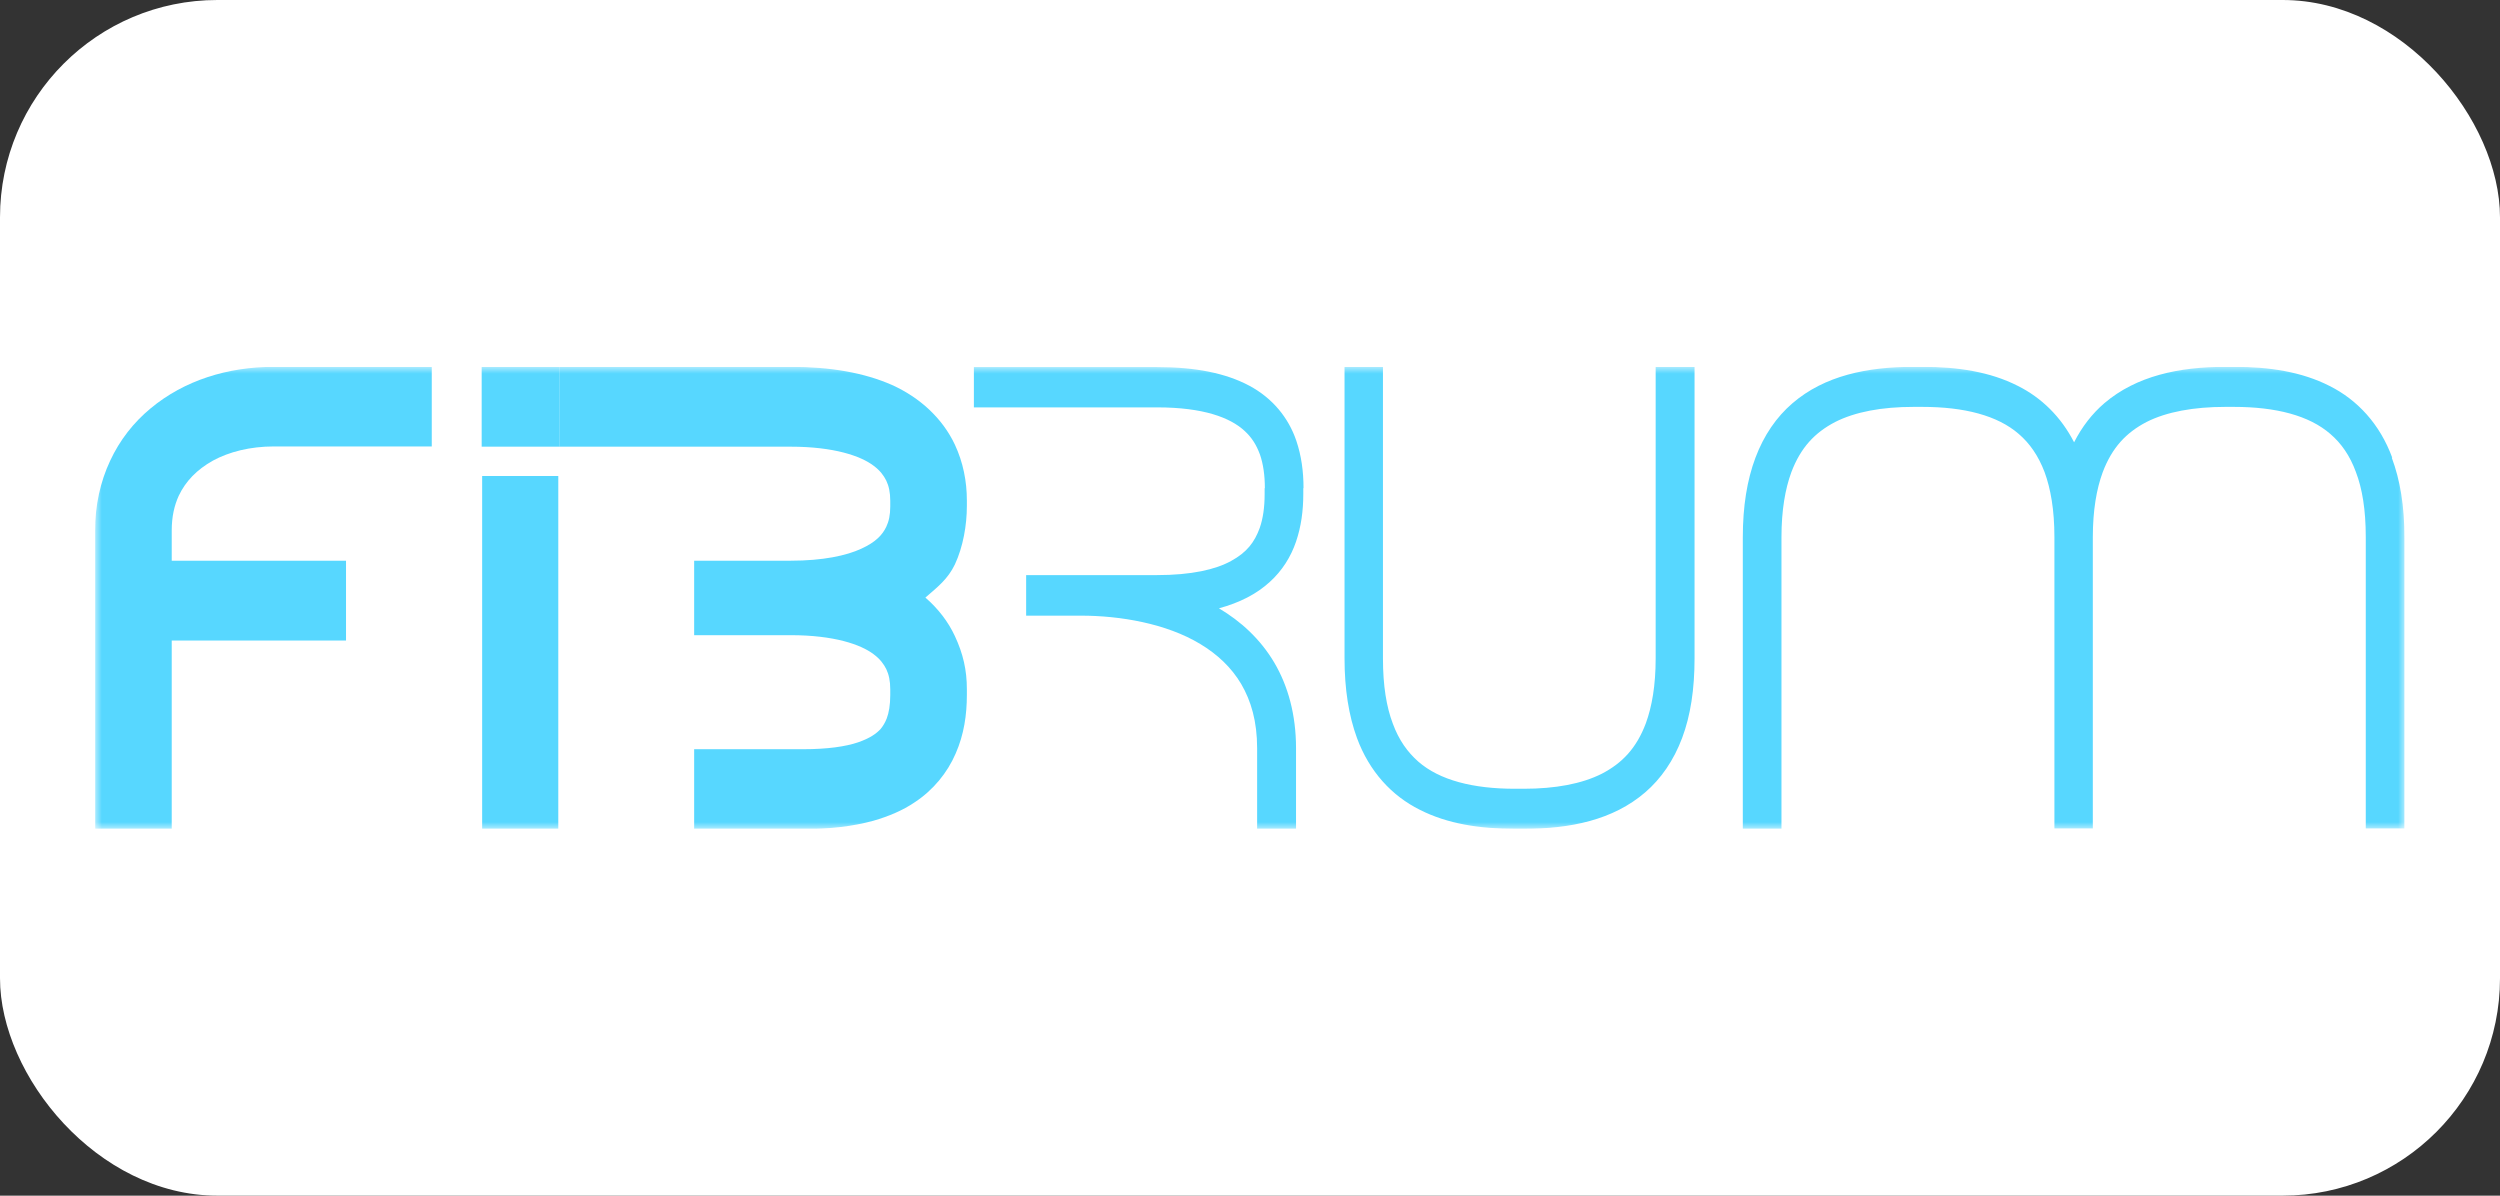 <?xml version="1.0" encoding="UTF-8"?> <svg xmlns="http://www.w3.org/2000/svg" width="184" height="88" viewBox="0 0 184 88" fill="none"><rect x="0" y="0" width="184" height="88" fill="#333333" stroke="none"/><rect width="184" height="88" rx="16" fill="white"></rect><g clip-path="url(#clip0_1364_61)"><mask id="mask0_1364_61" style="mask-type:luminance" maskUnits="userSpaceOnUse" x="7" y="27" width="170" height="34"><path d="M177 27H7V61H177V27Z" fill="white"></path></mask><g mask="url(#mask0_1364_61)"><path d="M121.857 27V48.457C121.857 50.451 121.581 52.015 121.133 53.237C120.443 55.07 119.391 56.166 117.908 56.939C116.425 57.693 114.46 58.053 112.149 58.053H111.494C108.407 58.053 105.959 57.424 104.39 56.058C103.596 55.357 102.958 54.477 102.51 53.255C102.045 52.033 101.786 50.469 101.786 48.475V27H98.958V48.457C98.958 50.721 99.268 52.662 99.872 54.315C100.786 56.795 102.441 58.574 104.493 59.598C106.545 60.641 108.924 61 111.494 61H112.166C115.58 61 118.719 60.353 121.081 58.322C122.253 57.316 123.185 55.968 123.805 54.315C124.426 52.662 124.719 50.721 124.719 48.457V27H121.874H121.857Z" fill="#57D7FF"></path><path d="M176.068 33.685C175.156 31.205 173.499 29.426 171.449 28.402C169.396 27.359 167.016 27 164.447 27H163.792C160.378 27 157.239 27.665 154.877 29.678C153.981 30.45 153.239 31.403 152.653 32.553C151.688 30.666 150.239 29.264 148.515 28.402C146.463 27.359 144.083 27 141.497 27H140.841C137.427 27 134.289 27.647 131.927 29.678C130.754 30.684 129.823 32.032 129.202 33.685C128.581 35.338 128.271 37.279 128.271 39.543V61H131.116V39.543C131.116 37.549 131.392 35.985 131.84 34.763C132.53 32.93 133.582 31.834 135.065 31.061C136.548 30.307 138.514 29.947 140.824 29.947H141.479C144.565 29.947 147.015 30.576 148.584 31.942C149.377 32.625 150.015 33.523 150.48 34.745C150.929 35.967 151.205 37.531 151.205 39.525V60.982H154.032V39.543C154.032 37.549 154.308 35.985 154.757 34.763C155.447 32.93 156.498 31.834 157.98 31.061C159.464 30.307 161.465 29.947 163.775 29.947H164.413C167.499 29.947 169.948 30.576 171.517 31.942C172.311 32.625 172.949 33.523 173.396 34.745C173.863 35.967 174.121 37.531 174.121 39.525V60.982H176.966V39.543C176.966 37.279 176.656 35.338 176.034 33.685" fill="#57D7FF"></path><path d="M95.939 35.931C95.939 34.709 95.784 33.541 95.405 32.427C94.836 30.755 93.663 29.3 91.939 28.383C90.215 27.467 88.008 27.018 85.162 27.018H71.678V29.983H85.162C88.577 29.983 90.542 30.737 91.594 31.708C92.129 32.193 92.474 32.75 92.732 33.451C92.974 34.152 93.094 34.978 93.094 35.931H95.957H95.939ZM93.077 35.931V36.38C93.077 37.333 92.956 38.177 92.715 38.86C92.336 39.902 91.767 40.657 90.611 41.286C89.473 41.915 87.697 42.328 85.145 42.328H75.524V45.312H79.558C82.438 45.312 85.835 45.886 88.335 47.396C89.594 48.151 90.629 49.121 91.353 50.343C92.077 51.583 92.525 53.093 92.525 55.069V61.018H95.388V55.069C95.388 52.608 94.802 50.487 93.784 48.762C92.749 47.019 91.318 45.725 89.715 44.772C91.232 44.359 92.474 43.73 93.456 42.831C94.37 42.005 95.008 40.981 95.388 39.866C95.767 38.752 95.922 37.584 95.922 36.362V35.913" fill="#57D7FF"></path><path d="M13.156 36.488C13.656 35.428 14.483 34.566 15.673 33.901C16.863 33.254 18.415 32.858 20.157 32.858H31.778V27H20.157C16.777 27 13.57 27.988 11.087 30.055C9.845 31.079 8.811 32.391 8.104 33.919C7.379 35.464 7 37.207 7 39.04V61H12.639V47.145H25.467V41.268H12.639V39.04C12.639 38.034 12.828 37.207 13.156 36.488Z" fill="#57D7FF"></path><path d="M41.09 35.033H35.486V61H41.09V35.033Z" fill="#57D7FF"></path><path d="M71.161 50.721C71.161 49.319 70.885 48.115 70.282 46.821C69.782 45.743 69.04 44.791 68.109 43.982C69.023 43.191 69.764 42.616 70.282 41.538C70.885 40.244 71.161 38.645 71.161 37.243V36.83C71.161 35.428 70.885 34.026 70.282 32.733C69.368 30.792 67.713 29.264 65.643 28.33C63.591 27.431 61.126 27 58.194 27H41.158V32.876H58.194C61.384 32.876 63.35 33.559 64.298 34.278C64.781 34.637 65.04 34.997 65.23 35.374C65.419 35.77 65.523 36.237 65.523 36.866V37.279C65.523 37.908 65.419 38.375 65.23 38.771C64.954 39.346 64.488 39.885 63.385 40.388C62.298 40.891 60.574 41.268 58.194 41.268H51.09V46.749H58.194C61.384 46.749 63.35 47.432 64.298 48.151C64.781 48.511 65.04 48.87 65.23 49.247C65.419 49.643 65.523 50.11 65.523 50.739V51.152C65.523 51.907 65.419 52.464 65.264 52.877C65.143 53.183 65.005 53.416 64.816 53.65C64.522 53.974 64.04 54.333 63.143 54.639C62.246 54.944 60.901 55.142 59.125 55.142H51.09V61.018H59.125C61.074 61.018 62.781 60.82 64.281 60.407C65.402 60.084 66.436 59.652 67.333 59.041C68.695 58.143 69.73 56.867 70.334 55.465C70.954 54.063 71.161 52.59 71.161 51.152V50.739V50.721Z" fill="#57D7FF"></path><path d="M41.159 27H35.451V32.876H41.159V27Z" fill="#57D7FF"></path></g></g><defs><clipPath id="clip0_1364_61"><rect width="170" height="34" fill="white" transform="translate(7 27)"></rect></clipPath></defs></svg> 
